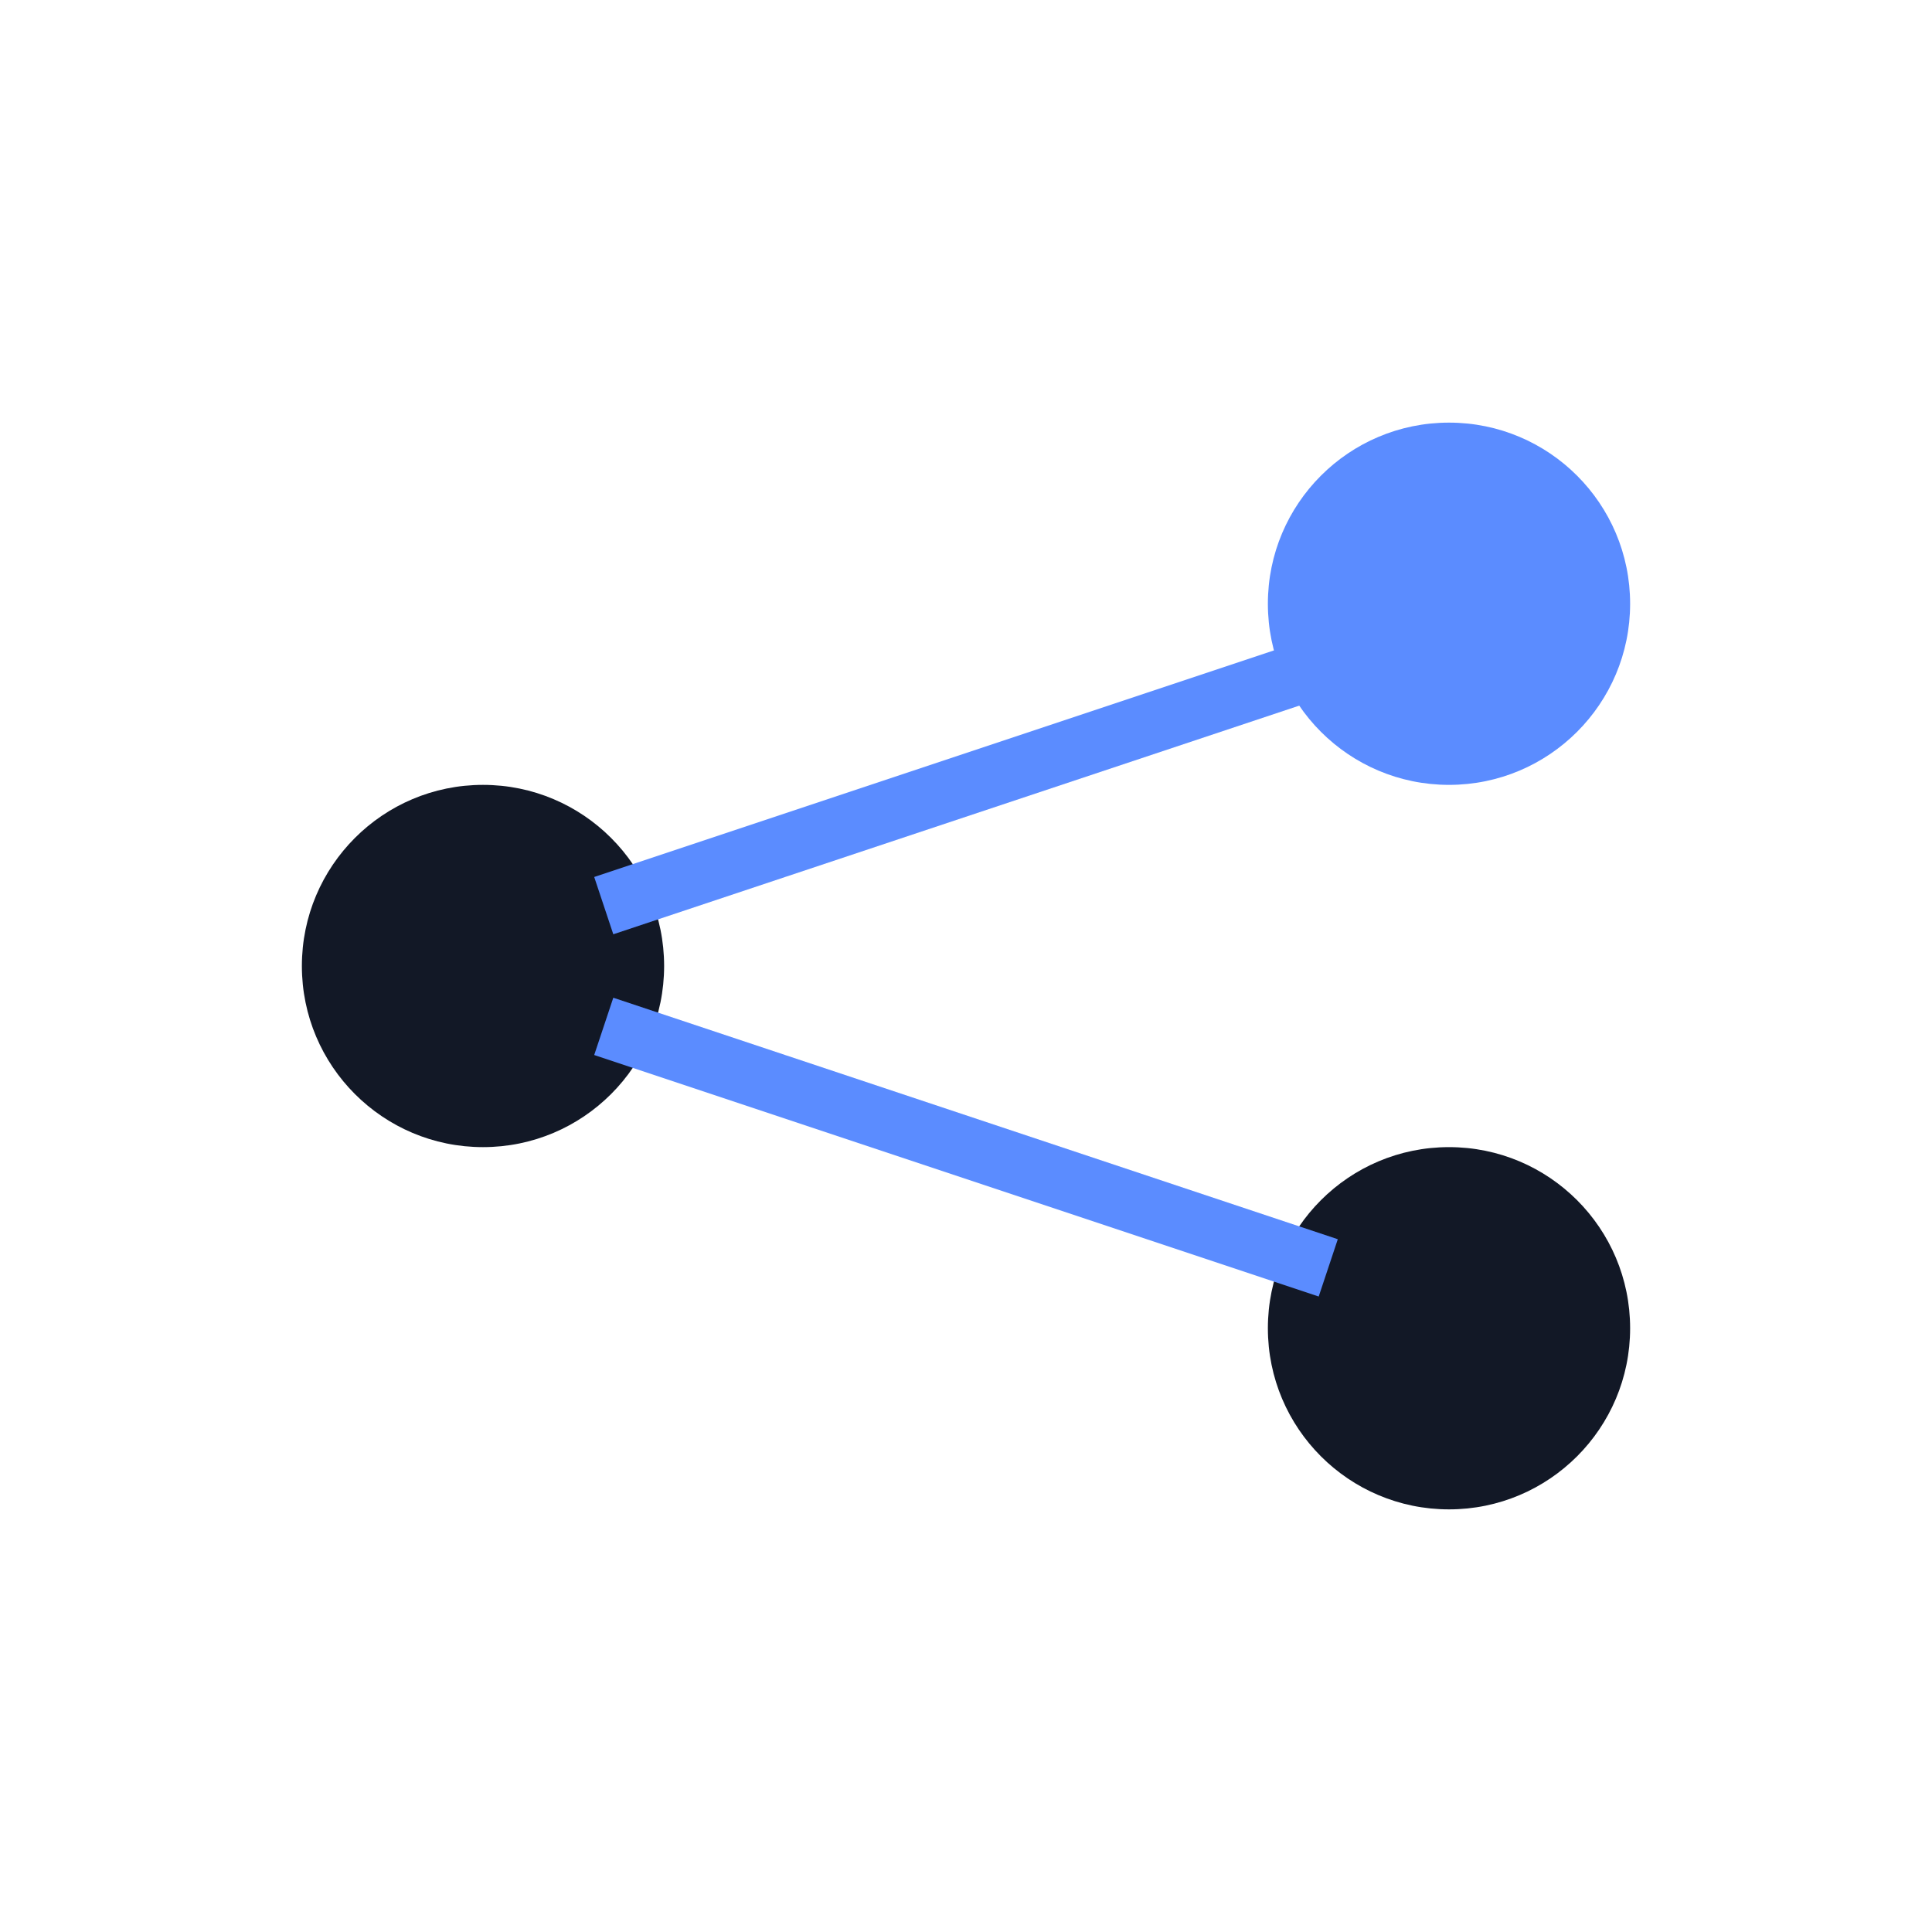 <?xml version="1.0" encoding="UTF-8"?>
<svg xmlns="http://www.w3.org/2000/svg" width="32" height="32" viewBox="0 0 32 32"><circle cx="8" cy="16" r="3" fill="#121826"/><circle cx="24" cy="10" r="3" fill="#5B8CFF"/><circle cx="24" cy="22" r="3" fill="#121826"/><path d="M10 15l12-4M10 17l12 4" stroke="#5B8CFF"/></svg>